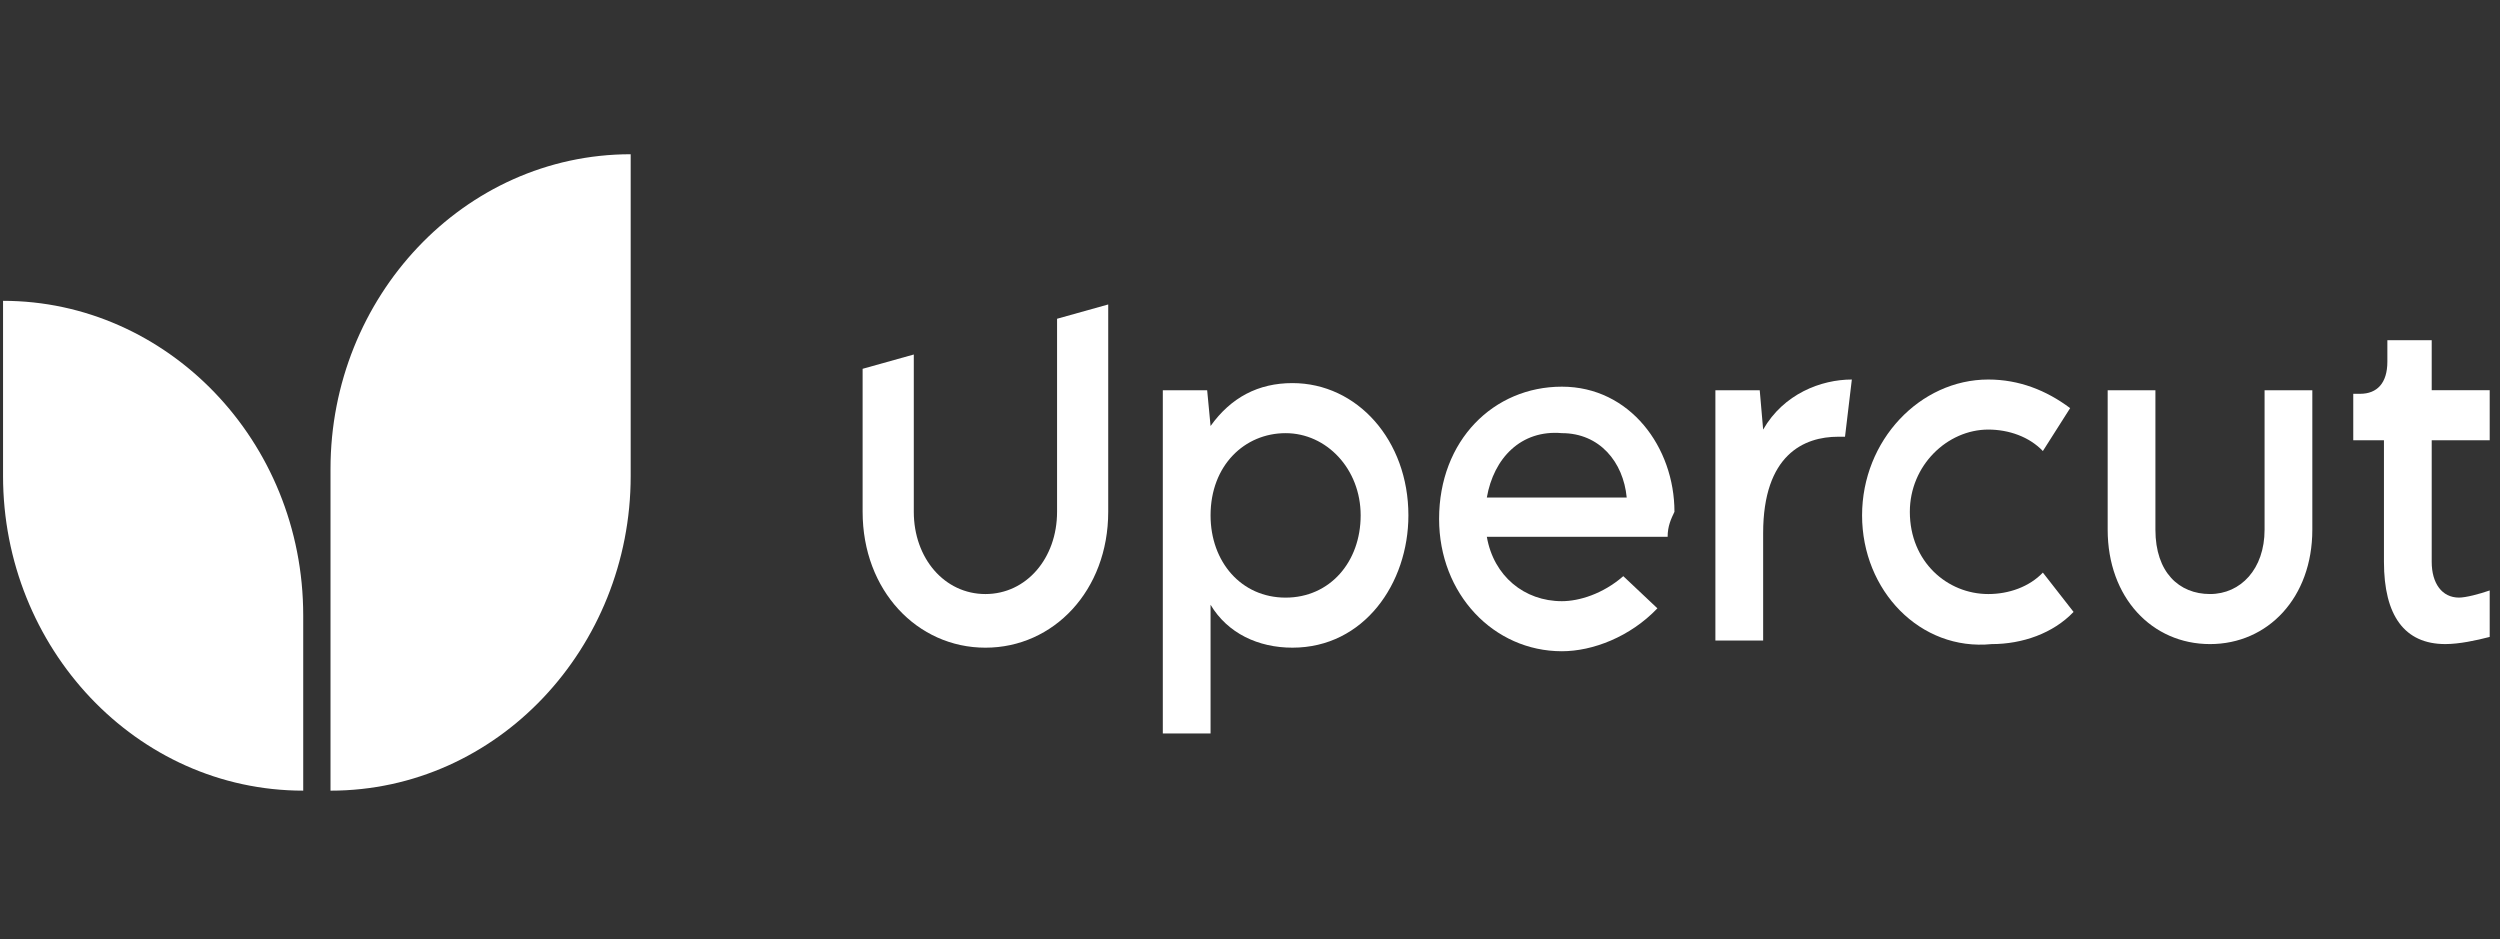 <svg width="205" height="77" viewBox="0 0 205 77" fill="#374957" xmlns="http://www.w3.org/2000/svg">
<rect x="0" y="0" width="205" height="77" fill="#333333" stroke="none"/>
<g clip-path="url(#clip0_15204_26124)">
<path d="M27.102 64.834V38.448C27.102 24.375 38.011 12.648 51.716 12.648V39.034C51.716 53.106 40.808 64.834 27.102 64.834Z" fill="white"/>
<path d="M24.864 64.833V50.467C24.864 36.102 13.676 24.668 0.25 24.668V39.033C0.25 53.106 11.159 64.833 24.864 64.833Z" fill="white"/>
<path d="M70.735 41.969V30.242L74.931 29.069V41.969C74.931 45.78 77.448 48.712 80.805 48.712C84.161 48.712 86.679 45.78 86.679 41.969V26.138L90.874 24.965V41.969C90.874 48.419 86.399 53.11 80.805 53.11C75.211 53.11 70.735 48.419 70.735 41.969Z" fill="white"/>
<path d="M115.489 42.261C115.489 47.832 111.853 53.109 105.979 53.109C103.182 53.109 100.665 51.936 99.266 49.591V60.145H95.351V32H98.987L99.266 34.932C100.945 32.587 103.182 31.414 105.979 31.414C111.294 31.414 115.489 36.105 115.489 42.261ZM111.574 42.261C111.574 38.45 108.776 35.519 105.42 35.519C102.063 35.519 99.266 38.157 99.266 42.261C99.266 46.073 101.784 49.005 105.42 49.005C109.056 49.005 111.574 46.073 111.574 42.261Z" fill="white"/>
<path d="M136.746 44.02H121.921C122.481 47.245 124.998 49.297 128.075 49.297C129.474 49.297 131.432 48.711 133.11 47.245L135.907 49.884C133.669 52.229 130.592 53.402 128.075 53.402C122.481 53.402 118.006 48.711 118.006 42.554C118.006 36.105 122.481 31.707 128.075 31.707C133.669 31.707 137.305 36.691 137.305 41.968C137.026 42.554 136.746 43.141 136.746 44.02ZM121.921 40.795H133.39C133.11 37.864 131.152 35.518 128.075 35.518C124.719 35.225 122.481 37.571 121.921 40.795Z" fill="white"/>
<path d="M151.851 31.121L151.291 35.812C151.011 35.812 151.011 35.812 150.731 35.812C147.934 35.812 144.578 37.278 144.578 43.728V52.523H140.662V32.001H144.298L144.578 35.225C146.257 32.294 149.334 31.121 151.851 31.121Z" fill="white"/>
<path d="M152.69 42.262C152.69 36.105 157.446 31.121 163.04 31.121C165.558 31.121 167.795 32.001 169.752 33.466L167.515 36.985C166.397 35.812 164.718 35.225 163.04 35.225C159.684 35.225 156.607 38.157 156.607 41.968C156.607 46.073 159.684 48.712 163.04 48.712C164.718 48.712 166.397 48.125 167.515 46.953L170.032 50.178C168.355 51.936 165.837 52.816 163.32 52.816C157.446 53.402 152.69 48.418 152.69 42.262Z" fill="white"/>
<path d="M172.829 43.434V32H176.744V43.434C176.744 46.952 178.703 48.711 181.22 48.711C183.737 48.711 185.695 46.659 185.695 43.434V32H189.611V43.434C189.611 49.004 185.975 52.815 181.22 52.815C176.464 52.815 172.829 49.004 172.829 43.434Z" fill="white"/>
<path d="M195.484 46.071V36.103H192.967V32.292H193.526C194.924 32.292 195.764 31.413 195.764 29.654V27.895H199.4V31.999H204.155V36.103H199.4V46.071C199.4 47.83 200.239 49.003 201.638 49.003C202.197 49.003 203.315 48.71 204.155 48.417V52.228C203.036 52.521 201.638 52.814 200.518 52.814C197.162 52.814 195.484 50.469 195.484 46.071Z" fill="white"/>
</g>
<defs>
<clipPath id="clip0_15204_26124">
<rect width="203.906" height="53.438" fill="white" transform="translate(0.25 12.023)"/>
</clipPath>
</defs>
</svg>
